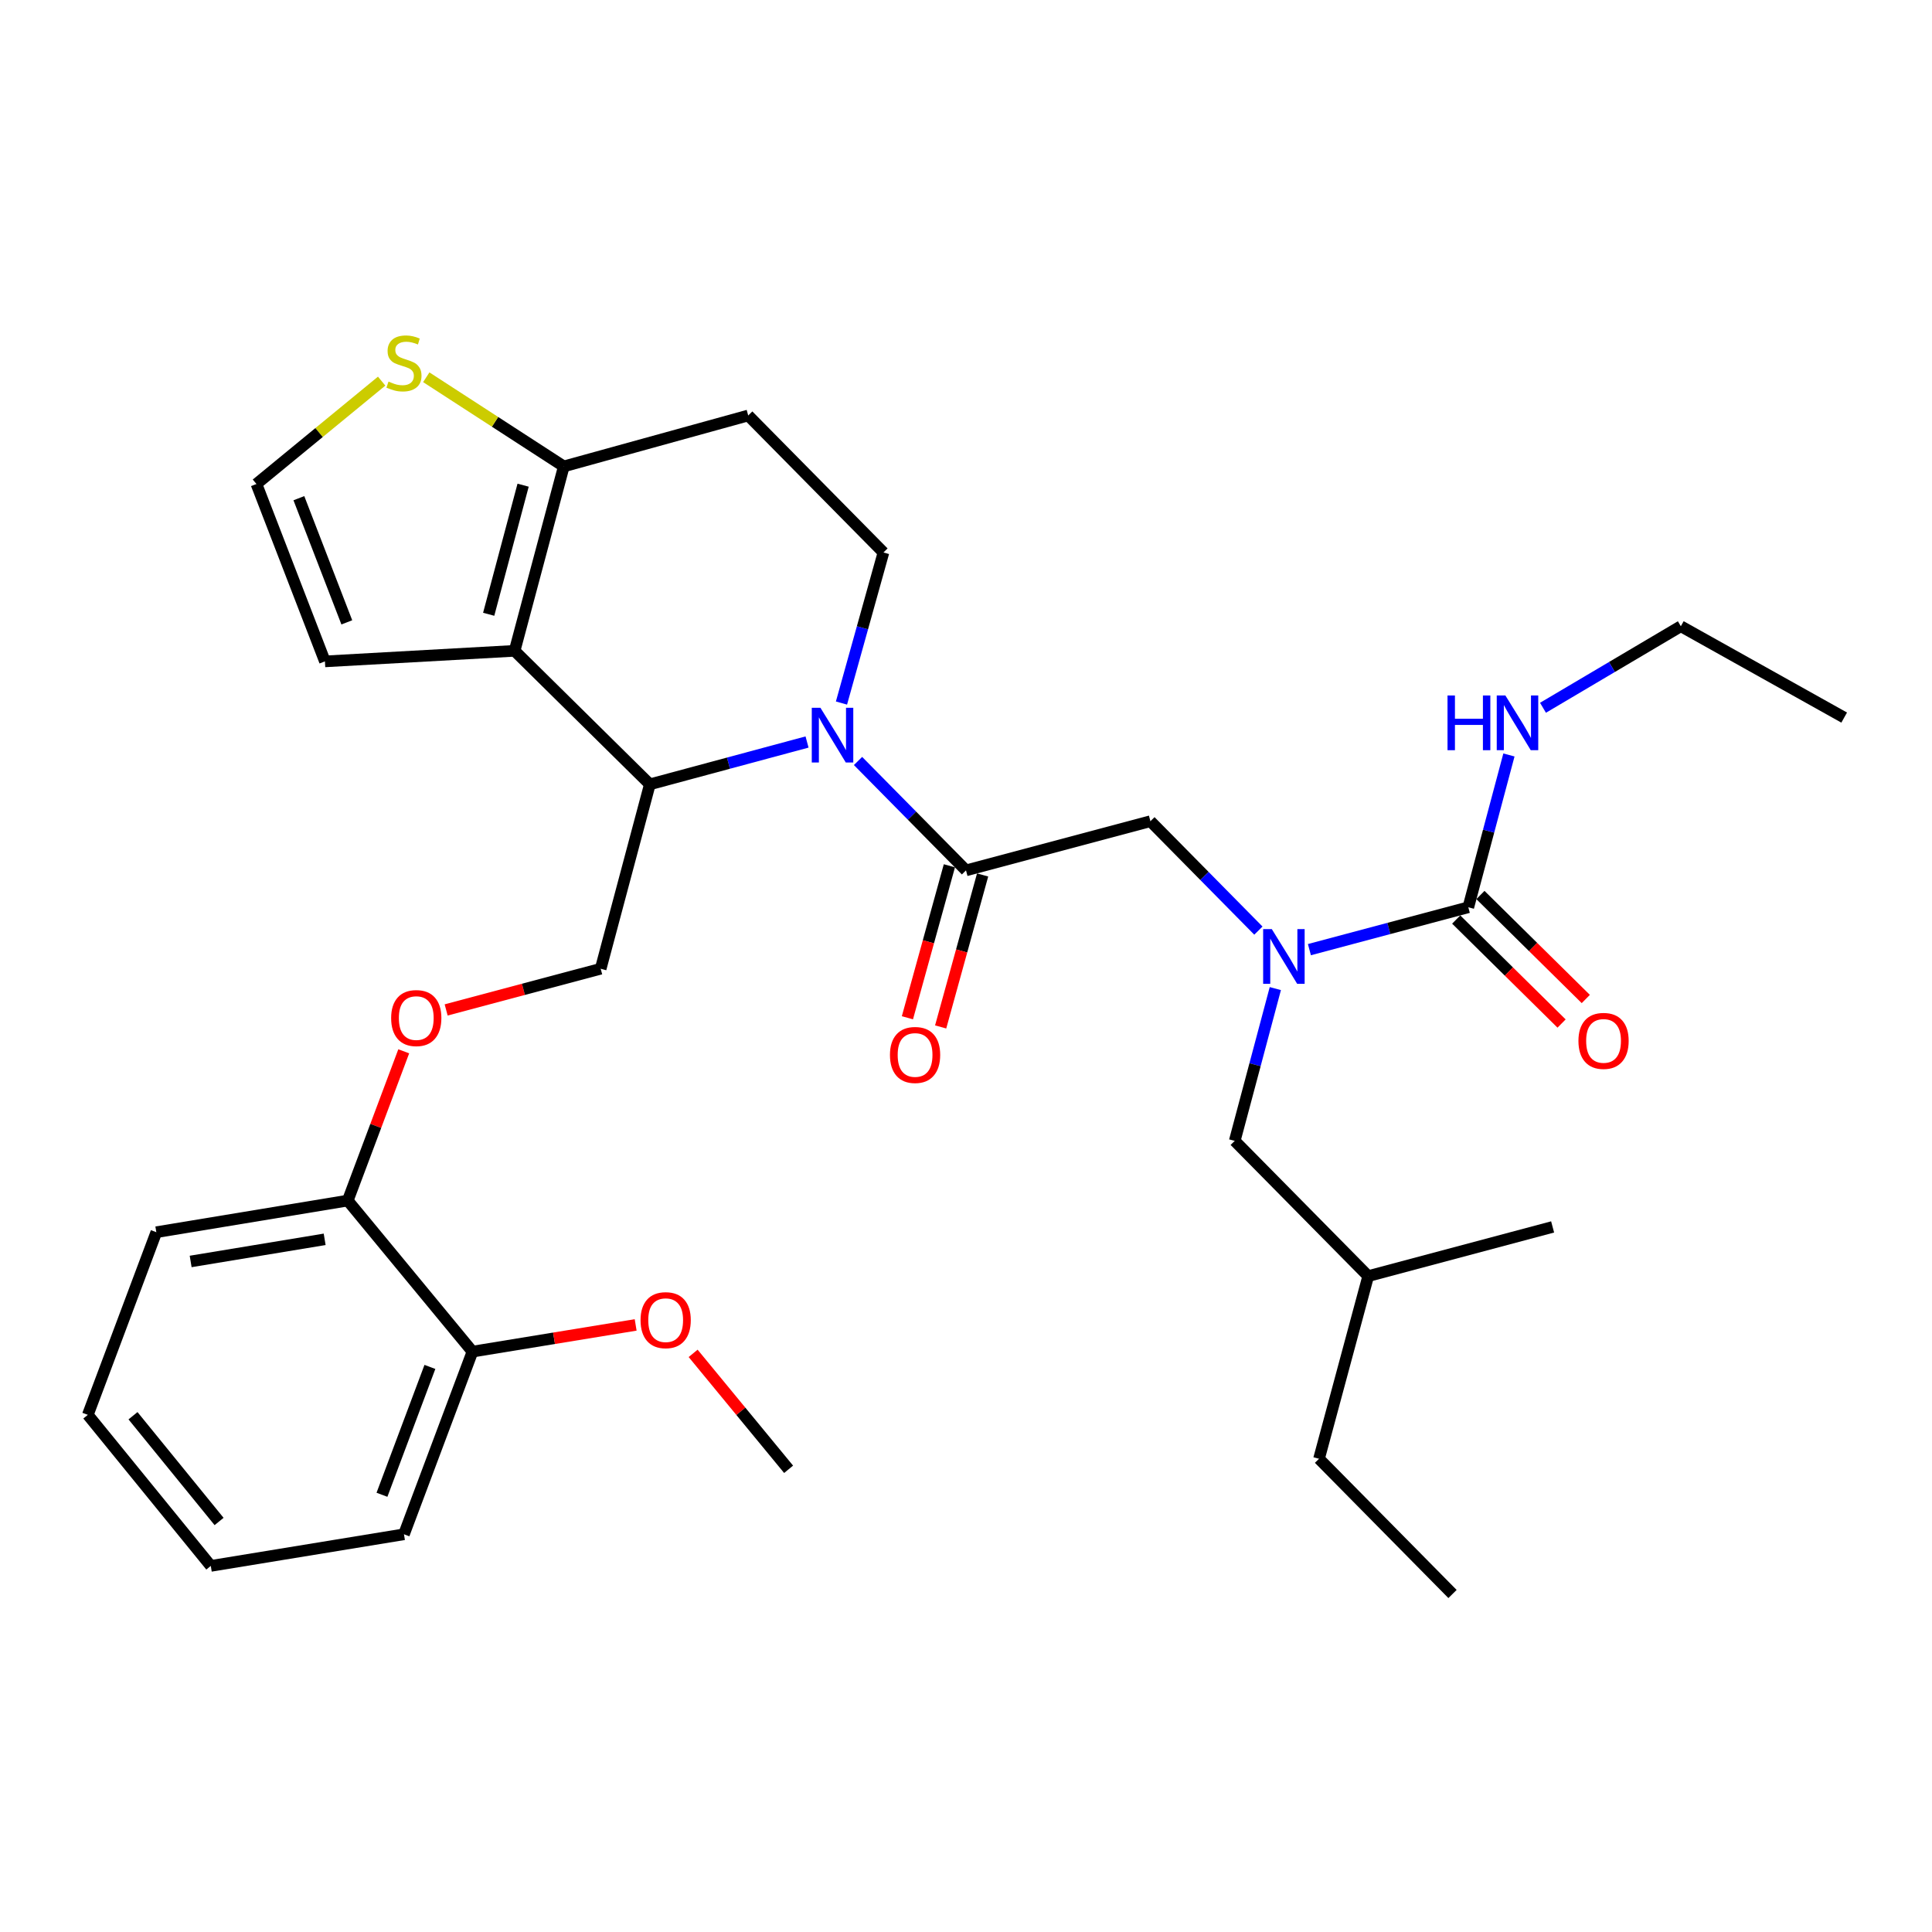 <?xml version='1.0' encoding='iso-8859-1'?>
<svg version='1.1' baseProfile='full'
              xmlns='http://www.w3.org/2000/svg'
                      xmlns:rdkit='http://www.rdkit.org/xml'
                      xmlns:xlink='http://www.w3.org/1999/xlink'
                  xml:space='preserve'
width='1000px' height='1000px' viewBox='0 0 1000 1000'>
<!-- END OF HEADER -->
<rect style='opacity:1.0;fill:#FFFFFF;stroke:none' width='1000' height='1000' x='0' y='0'> </rect>
<path class='bond-0' d='M 869.995,324.142 L 954.545,371.419' style='fill:none;fill-rule:evenodd;stroke:#000000;stroke-width:6px;stroke-linecap:butt;stroke-linejoin:miter;stroke-opacity:1' />
<path class='bond-1' d='M 869.995,324.142 L 834.322,345.241' style='fill:none;fill-rule:evenodd;stroke:#000000;stroke-width:6px;stroke-linecap:butt;stroke-linejoin:miter;stroke-opacity:1' />
<path class='bond-1' d='M 834.322,345.241 L 798.65,366.34' style='fill:none;fill-rule:evenodd;stroke:#0000FF;stroke-width:6px;stroke-linecap:butt;stroke-linejoin:miter;stroke-opacity:1' />
<path class='bond-2' d='M 651.343,481.685 L 623.399,453.372' style='fill:none;fill-rule:evenodd;stroke:#0000FF;stroke-width:6px;stroke-linecap:butt;stroke-linejoin:miter;stroke-opacity:1' />
<path class='bond-2' d='M 623.399,453.372 L 595.455,425.06' style='fill:none;fill-rule:evenodd;stroke:#000000;stroke-width:6px;stroke-linecap:butt;stroke-linejoin:miter;stroke-opacity:1' />
<path class='bond-3' d='M 677.751,491.535 L 718.874,480.567' style='fill:none;fill-rule:evenodd;stroke:#0000FF;stroke-width:6px;stroke-linecap:butt;stroke-linejoin:miter;stroke-opacity:1' />
<path class='bond-3' d='M 718.874,480.567 L 759.997,469.6' style='fill:none;fill-rule:evenodd;stroke:#000000;stroke-width:6px;stroke-linecap:butt;stroke-linejoin:miter;stroke-opacity:1' />
<path class='bond-4' d='M 660.108,511.687 L 649.601,551.1' style='fill:none;fill-rule:evenodd;stroke:#0000FF;stroke-width:6px;stroke-linecap:butt;stroke-linejoin:miter;stroke-opacity:1' />
<path class='bond-4' d='M 649.601,551.1 L 639.094,590.513' style='fill:none;fill-rule:evenodd;stroke:#000000;stroke-width:6px;stroke-linecap:butt;stroke-linejoin:miter;stroke-opacity:1' />
<path class='bond-5' d='M 753.729,475.95 L 780.999,502.864' style='fill:none;fill-rule:evenodd;stroke:#000000;stroke-width:6px;stroke-linecap:butt;stroke-linejoin:miter;stroke-opacity:1' />
<path class='bond-5' d='M 780.999,502.864 L 808.269,529.779' style='fill:none;fill-rule:evenodd;stroke:#FF0000;stroke-width:6px;stroke-linecap:butt;stroke-linejoin:miter;stroke-opacity:1' />
<path class='bond-5' d='M 766.264,463.25 L 793.533,490.164' style='fill:none;fill-rule:evenodd;stroke:#000000;stroke-width:6px;stroke-linecap:butt;stroke-linejoin:miter;stroke-opacity:1' />
<path class='bond-5' d='M 793.533,490.164 L 820.803,517.079' style='fill:none;fill-rule:evenodd;stroke:#FF0000;stroke-width:6px;stroke-linecap:butt;stroke-linejoin:miter;stroke-opacity:1' />
<path class='bond-6' d='M 759.997,469.6 L 770.508,430.187' style='fill:none;fill-rule:evenodd;stroke:#000000;stroke-width:6px;stroke-linecap:butt;stroke-linejoin:miter;stroke-opacity:1' />
<path class='bond-6' d='M 770.508,430.187 L 781.019,390.775' style='fill:none;fill-rule:evenodd;stroke:#0000FF;stroke-width:6px;stroke-linecap:butt;stroke-linejoin:miter;stroke-opacity:1' />
<path class='bond-7' d='M 639.094,590.513 L 708.18,660.511' style='fill:none;fill-rule:evenodd;stroke:#000000;stroke-width:6px;stroke-linecap:butt;stroke-linejoin:miter;stroke-opacity:1' />
<path class='bond-8' d='M 708.18,660.511 L 803.635,635.053' style='fill:none;fill-rule:evenodd;stroke:#000000;stroke-width:6px;stroke-linecap:butt;stroke-linejoin:miter;stroke-opacity:1' />
<path class='bond-9' d='M 708.18,660.511 L 682.722,755.054' style='fill:none;fill-rule:evenodd;stroke:#000000;stroke-width:6px;stroke-linecap:butt;stroke-linejoin:miter;stroke-opacity:1' />
<path class='bond-10' d='M 417.726,384.06 L 377.043,395.013' style='fill:none;fill-rule:evenodd;stroke:#0000FF;stroke-width:6px;stroke-linecap:butt;stroke-linejoin:miter;stroke-opacity:1' />
<path class='bond-10' d='M 377.043,395.013 L 336.361,405.967' style='fill:none;fill-rule:evenodd;stroke:#000000;stroke-width:6px;stroke-linecap:butt;stroke-linejoin:miter;stroke-opacity:1' />
<path class='bond-11' d='M 444.113,393.882 L 472.056,422.195' style='fill:none;fill-rule:evenodd;stroke:#0000FF;stroke-width:6px;stroke-linecap:butt;stroke-linejoin:miter;stroke-opacity:1' />
<path class='bond-11' d='M 472.056,422.195 L 500,450.507' style='fill:none;fill-rule:evenodd;stroke:#000000;stroke-width:6px;stroke-linecap:butt;stroke-linejoin:miter;stroke-opacity:1' />
<path class='bond-12' d='M 435.546,363.895 L 446.41,324.931' style='fill:none;fill-rule:evenodd;stroke:#0000FF;stroke-width:6px;stroke-linecap:butt;stroke-linejoin:miter;stroke-opacity:1' />
<path class='bond-12' d='M 446.41,324.931 L 457.274,285.966' style='fill:none;fill-rule:evenodd;stroke:#000000;stroke-width:6px;stroke-linecap:butt;stroke-linejoin:miter;stroke-opacity:1' />
<path class='bond-13' d='M 491.4,448.132 L 480.539,487.462' style='fill:none;fill-rule:evenodd;stroke:#000000;stroke-width:6px;stroke-linecap:butt;stroke-linejoin:miter;stroke-opacity:1' />
<path class='bond-13' d='M 480.539,487.462 L 469.678,526.792' style='fill:none;fill-rule:evenodd;stroke:#FF0000;stroke-width:6px;stroke-linecap:butt;stroke-linejoin:miter;stroke-opacity:1' />
<path class='bond-13' d='M 508.6,452.882 L 497.739,492.212' style='fill:none;fill-rule:evenodd;stroke:#000000;stroke-width:6px;stroke-linecap:butt;stroke-linejoin:miter;stroke-opacity:1' />
<path class='bond-13' d='M 497.739,492.212 L 486.879,531.542' style='fill:none;fill-rule:evenodd;stroke:#FF0000;stroke-width:6px;stroke-linecap:butt;stroke-linejoin:miter;stroke-opacity:1' />
<path class='bond-14' d='M 500,450.507 L 595.455,425.06' style='fill:none;fill-rule:evenodd;stroke:#000000;stroke-width:6px;stroke-linecap:butt;stroke-linejoin:miter;stroke-opacity:1' />
<path class='bond-15' d='M 336.361,405.967 L 266.363,336.871' style='fill:none;fill-rule:evenodd;stroke:#000000;stroke-width:6px;stroke-linecap:butt;stroke-linejoin:miter;stroke-opacity:1' />
<path class='bond-16' d='M 336.361,405.967 L 310.913,501.422' style='fill:none;fill-rule:evenodd;stroke:#000000;stroke-width:6px;stroke-linecap:butt;stroke-linejoin:miter;stroke-opacity:1' />
<path class='bond-17' d='M 457.274,285.966 L 387.276,215.056' style='fill:none;fill-rule:evenodd;stroke:#000000;stroke-width:6px;stroke-linecap:butt;stroke-linejoin:miter;stroke-opacity:1' />
<path class='bond-18' d='M 387.276,215.056 L 291.82,241.415' style='fill:none;fill-rule:evenodd;stroke:#000000;stroke-width:6px;stroke-linecap:butt;stroke-linejoin:miter;stroke-opacity:1' />
<path class='bond-19' d='M 266.363,336.871 L 291.82,241.415' style='fill:none;fill-rule:evenodd;stroke:#000000;stroke-width:6px;stroke-linecap:butt;stroke-linejoin:miter;stroke-opacity:1' />
<path class='bond-19' d='M 252.94,317.954 L 270.76,251.135' style='fill:none;fill-rule:evenodd;stroke:#000000;stroke-width:6px;stroke-linecap:butt;stroke-linejoin:miter;stroke-opacity:1' />
<path class='bond-20' d='M 266.363,336.871 L 168.181,342.333' style='fill:none;fill-rule:evenodd;stroke:#000000;stroke-width:6px;stroke-linecap:butt;stroke-linejoin:miter;stroke-opacity:1' />
<path class='bond-21' d='M 291.82,241.415 L 256.229,218.342' style='fill:none;fill-rule:evenodd;stroke:#000000;stroke-width:6px;stroke-linecap:butt;stroke-linejoin:miter;stroke-opacity:1' />
<path class='bond-21' d='M 256.229,218.342 L 220.638,195.269' style='fill:none;fill-rule:evenodd;stroke:#CCCC00;stroke-width:6px;stroke-linecap:butt;stroke-linejoin:miter;stroke-opacity:1' />
<path class='bond-22' d='M 197.543,197.273 L 165.137,223.894' style='fill:none;fill-rule:evenodd;stroke:#CCCC00;stroke-width:6px;stroke-linecap:butt;stroke-linejoin:miter;stroke-opacity:1' />
<path class='bond-22' d='M 165.137,223.894 L 132.731,250.516' style='fill:none;fill-rule:evenodd;stroke:#000000;stroke-width:6px;stroke-linecap:butt;stroke-linejoin:miter;stroke-opacity:1' />
<path class='bond-23' d='M 132.731,250.516 L 168.181,342.333' style='fill:none;fill-rule:evenodd;stroke:#000000;stroke-width:6px;stroke-linecap:butt;stroke-linejoin:miter;stroke-opacity:1' />
<path class='bond-23' d='M 154.695,257.861 L 179.51,322.133' style='fill:none;fill-rule:evenodd;stroke:#000000;stroke-width:6px;stroke-linecap:butt;stroke-linejoin:miter;stroke-opacity:1' />
<path class='bond-24' d='M 45.455,732.323 L 109.108,810.509' style='fill:none;fill-rule:evenodd;stroke:#000000;stroke-width:6px;stroke-linecap:butt;stroke-linejoin:miter;stroke-opacity:1' />
<path class='bond-24' d='M 68.841,732.785 L 113.398,787.515' style='fill:none;fill-rule:evenodd;stroke:#000000;stroke-width:6px;stroke-linecap:butt;stroke-linejoin:miter;stroke-opacity:1' />
<path class='bond-25' d='M 45.455,732.323 L 80.915,637.78' style='fill:none;fill-rule:evenodd;stroke:#000000;stroke-width:6px;stroke-linecap:butt;stroke-linejoin:miter;stroke-opacity:1' />
<path class='bond-26' d='M 230.928,522.745 L 270.921,512.084' style='fill:none;fill-rule:evenodd;stroke:#FF0000;stroke-width:6px;stroke-linecap:butt;stroke-linejoin:miter;stroke-opacity:1' />
<path class='bond-26' d='M 270.921,512.084 L 310.913,501.422' style='fill:none;fill-rule:evenodd;stroke:#000000;stroke-width:6px;stroke-linecap:butt;stroke-linejoin:miter;stroke-opacity:1' />
<path class='bond-27' d='M 208.975,544.154 L 194.487,582.783' style='fill:none;fill-rule:evenodd;stroke:#FF0000;stroke-width:6px;stroke-linecap:butt;stroke-linejoin:miter;stroke-opacity:1' />
<path class='bond-27' d='M 194.487,582.783 L 179.998,621.413' style='fill:none;fill-rule:evenodd;stroke:#000000;stroke-width:6px;stroke-linecap:butt;stroke-linejoin:miter;stroke-opacity:1' />
<path class='bond-28' d='M 109.108,810.509 L 209.094,794.142' style='fill:none;fill-rule:evenodd;stroke:#000000;stroke-width:6px;stroke-linecap:butt;stroke-linejoin:miter;stroke-opacity:1' />
<path class='bond-29' d='M 209.094,794.142 L 244.544,699.599' style='fill:none;fill-rule:evenodd;stroke:#000000;stroke-width:6px;stroke-linecap:butt;stroke-linejoin:miter;stroke-opacity:1' />
<path class='bond-29' d='M 197.703,773.696 L 222.518,707.516' style='fill:none;fill-rule:evenodd;stroke:#000000;stroke-width:6px;stroke-linecap:butt;stroke-linejoin:miter;stroke-opacity:1' />
<path class='bond-30' d='M 244.544,699.599 L 179.998,621.413' style='fill:none;fill-rule:evenodd;stroke:#000000;stroke-width:6px;stroke-linecap:butt;stroke-linejoin:miter;stroke-opacity:1' />
<path class='bond-31' d='M 244.544,699.599 L 286.78,692.687' style='fill:none;fill-rule:evenodd;stroke:#000000;stroke-width:6px;stroke-linecap:butt;stroke-linejoin:miter;stroke-opacity:1' />
<path class='bond-31' d='M 286.78,692.687 L 329.016,685.774' style='fill:none;fill-rule:evenodd;stroke:#FF0000;stroke-width:6px;stroke-linecap:butt;stroke-linejoin:miter;stroke-opacity:1' />
<path class='bond-32' d='M 179.998,621.413 L 80.915,637.78' style='fill:none;fill-rule:evenodd;stroke:#000000;stroke-width:6px;stroke-linecap:butt;stroke-linejoin:miter;stroke-opacity:1' />
<path class='bond-32' d='M 168.044,641.473 L 98.685,652.93' style='fill:none;fill-rule:evenodd;stroke:#000000;stroke-width:6px;stroke-linecap:butt;stroke-linejoin:miter;stroke-opacity:1' />
<path class='bond-33' d='M 358.765,700.495 L 383.474,730.501' style='fill:none;fill-rule:evenodd;stroke:#FF0000;stroke-width:6px;stroke-linecap:butt;stroke-linejoin:miter;stroke-opacity:1' />
<path class='bond-33' d='M 383.474,730.501 L 408.183,760.506' style='fill:none;fill-rule:evenodd;stroke:#000000;stroke-width:6px;stroke-linecap:butt;stroke-linejoin:miter;stroke-opacity:1' />
<path class='bond-34' d='M 682.722,755.054 L 751.818,825.052' style='fill:none;fill-rule:evenodd;stroke:#000000;stroke-width:6px;stroke-linecap:butt;stroke-linejoin:miter;stroke-opacity:1' />
<path  class='atom-1' d='M 658.281 480.898
L 667.561 495.898
Q 668.481 497.378, 669.961 500.058
Q 671.441 502.738, 671.521 502.898
L 671.521 480.898
L 675.281 480.898
L 675.281 509.218
L 671.401 509.218
L 661.441 492.818
Q 660.281 490.898, 659.041 488.698
Q 657.841 486.498, 657.481 485.818
L 657.481 509.218
L 653.801 509.218
L 653.801 480.898
L 658.281 480.898
' fill='#0000FF'/>
<path  class='atom-3' d='M 816.995 538.766
Q 816.995 531.966, 820.355 528.166
Q 823.715 524.366, 829.995 524.366
Q 836.275 524.366, 839.635 528.166
Q 842.995 531.966, 842.995 538.766
Q 842.995 545.646, 839.595 549.566
Q 836.195 553.446, 829.995 553.446
Q 823.755 553.446, 820.355 549.566
Q 816.995 545.686, 816.995 538.766
M 829.995 550.246
Q 834.315 550.246, 836.635 547.366
Q 838.995 544.446, 838.995 538.766
Q 838.995 533.206, 836.635 530.406
Q 834.315 527.566, 829.995 527.566
Q 825.675 527.566, 823.315 530.366
Q 820.995 533.166, 820.995 538.766
Q 820.995 544.486, 823.315 547.366
Q 825.675 550.246, 829.995 550.246
' fill='#FF0000'/>
<path  class='atom-4' d='M 749.234 359.985
L 753.074 359.985
L 753.074 372.025
L 767.554 372.025
L 767.554 359.985
L 771.394 359.985
L 771.394 388.305
L 767.554 388.305
L 767.554 375.225
L 753.074 375.225
L 753.074 388.305
L 749.234 388.305
L 749.234 359.985
' fill='#0000FF'/>
<path  class='atom-4' d='M 779.194 359.985
L 788.474 374.985
Q 789.394 376.465, 790.874 379.145
Q 792.354 381.825, 792.434 381.985
L 792.434 359.985
L 796.194 359.985
L 796.194 388.305
L 792.314 388.305
L 782.354 371.905
Q 781.194 369.985, 779.954 367.785
Q 778.754 365.585, 778.394 364.905
L 778.394 388.305
L 774.714 388.305
L 774.714 359.985
L 779.194 359.985
' fill='#0000FF'/>
<path  class='atom-8' d='M 424.654 366.349
L 433.934 381.349
Q 434.854 382.829, 436.334 385.509
Q 437.814 388.189, 437.894 388.349
L 437.894 366.349
L 441.654 366.349
L 441.654 394.669
L 437.774 394.669
L 427.814 378.269
Q 426.654 376.349, 425.414 374.149
Q 424.214 371.949, 423.854 371.269
L 423.854 394.669
L 420.174 394.669
L 420.174 366.349
L 424.654 366.349
' fill='#0000FF'/>
<path  class='atom-10' d='M 460.64 546.042
Q 460.64 539.242, 464 535.442
Q 467.36 531.642, 473.64 531.642
Q 479.92 531.642, 483.28 535.442
Q 486.64 539.242, 486.64 546.042
Q 486.64 552.922, 483.24 556.842
Q 479.84 560.722, 473.64 560.722
Q 467.4 560.722, 464 556.842
Q 460.64 552.962, 460.64 546.042
M 473.64 557.522
Q 477.96 557.522, 480.28 554.642
Q 482.64 551.722, 482.64 546.042
Q 482.64 540.482, 480.28 537.682
Q 477.96 534.842, 473.64 534.842
Q 469.32 534.842, 466.96 537.642
Q 464.64 540.442, 464.64 546.042
Q 464.64 551.762, 466.96 554.642
Q 469.32 557.522, 473.64 557.522
' fill='#FF0000'/>
<path  class='atom-17' d='M 201.094 197.504
Q 201.414 197.624, 202.734 198.184
Q 204.054 198.744, 205.494 199.104
Q 206.974 199.424, 208.414 199.424
Q 211.094 199.424, 212.654 198.144
Q 214.214 196.824, 214.214 194.544
Q 214.214 192.984, 213.414 192.024
Q 212.654 191.064, 211.454 190.544
Q 210.254 190.024, 208.254 189.424
Q 205.734 188.664, 204.214 187.944
Q 202.734 187.224, 201.654 185.704
Q 200.614 184.184, 200.614 181.624
Q 200.614 178.064, 203.014 175.864
Q 205.454 173.664, 210.254 173.664
Q 213.534 173.664, 217.254 175.224
L 216.334 178.304
Q 212.934 176.904, 210.374 176.904
Q 207.614 176.904, 206.094 178.064
Q 204.574 179.184, 204.614 181.144
Q 204.614 182.664, 205.374 183.584
Q 206.174 184.504, 207.294 185.024
Q 208.454 185.544, 210.374 186.144
Q 212.934 186.944, 214.454 187.744
Q 215.974 188.544, 217.054 190.184
Q 218.174 191.784, 218.174 194.544
Q 218.174 198.464, 215.534 200.584
Q 212.934 202.664, 208.574 202.664
Q 206.054 202.664, 204.134 202.104
Q 202.254 201.584, 200.014 200.664
L 201.094 197.504
' fill='#CCCC00'/>
<path  class='atom-21' d='M 202.458 526.949
Q 202.458 520.149, 205.818 516.349
Q 209.178 512.549, 215.458 512.549
Q 221.738 512.549, 225.098 516.349
Q 228.458 520.149, 228.458 526.949
Q 228.458 533.829, 225.058 537.749
Q 221.658 541.629, 215.458 541.629
Q 209.218 541.629, 205.818 537.749
Q 202.458 533.869, 202.458 526.949
M 215.458 538.429
Q 219.778 538.429, 222.098 535.549
Q 224.458 532.629, 224.458 526.949
Q 224.458 521.389, 222.098 518.589
Q 219.778 515.749, 215.458 515.749
Q 211.138 515.749, 208.778 518.549
Q 206.458 521.349, 206.458 526.949
Q 206.458 532.669, 208.778 535.549
Q 211.138 538.429, 215.458 538.429
' fill='#FF0000'/>
<path  class='atom-28' d='M 331.549 683.312
Q 331.549 676.512, 334.909 672.712
Q 338.269 668.912, 344.549 668.912
Q 350.829 668.912, 354.189 672.712
Q 357.549 676.512, 357.549 683.312
Q 357.549 690.192, 354.149 694.112
Q 350.749 697.992, 344.549 697.992
Q 338.309 697.992, 334.909 694.112
Q 331.549 690.232, 331.549 683.312
M 344.549 694.792
Q 348.869 694.792, 351.189 691.912
Q 353.549 688.992, 353.549 683.312
Q 353.549 677.752, 351.189 674.952
Q 348.869 672.112, 344.549 672.112
Q 340.229 672.112, 337.869 674.912
Q 335.549 677.712, 335.549 683.312
Q 335.549 689.032, 337.869 691.912
Q 340.229 694.792, 344.549 694.792
' fill='#FF0000'/>
</svg>

